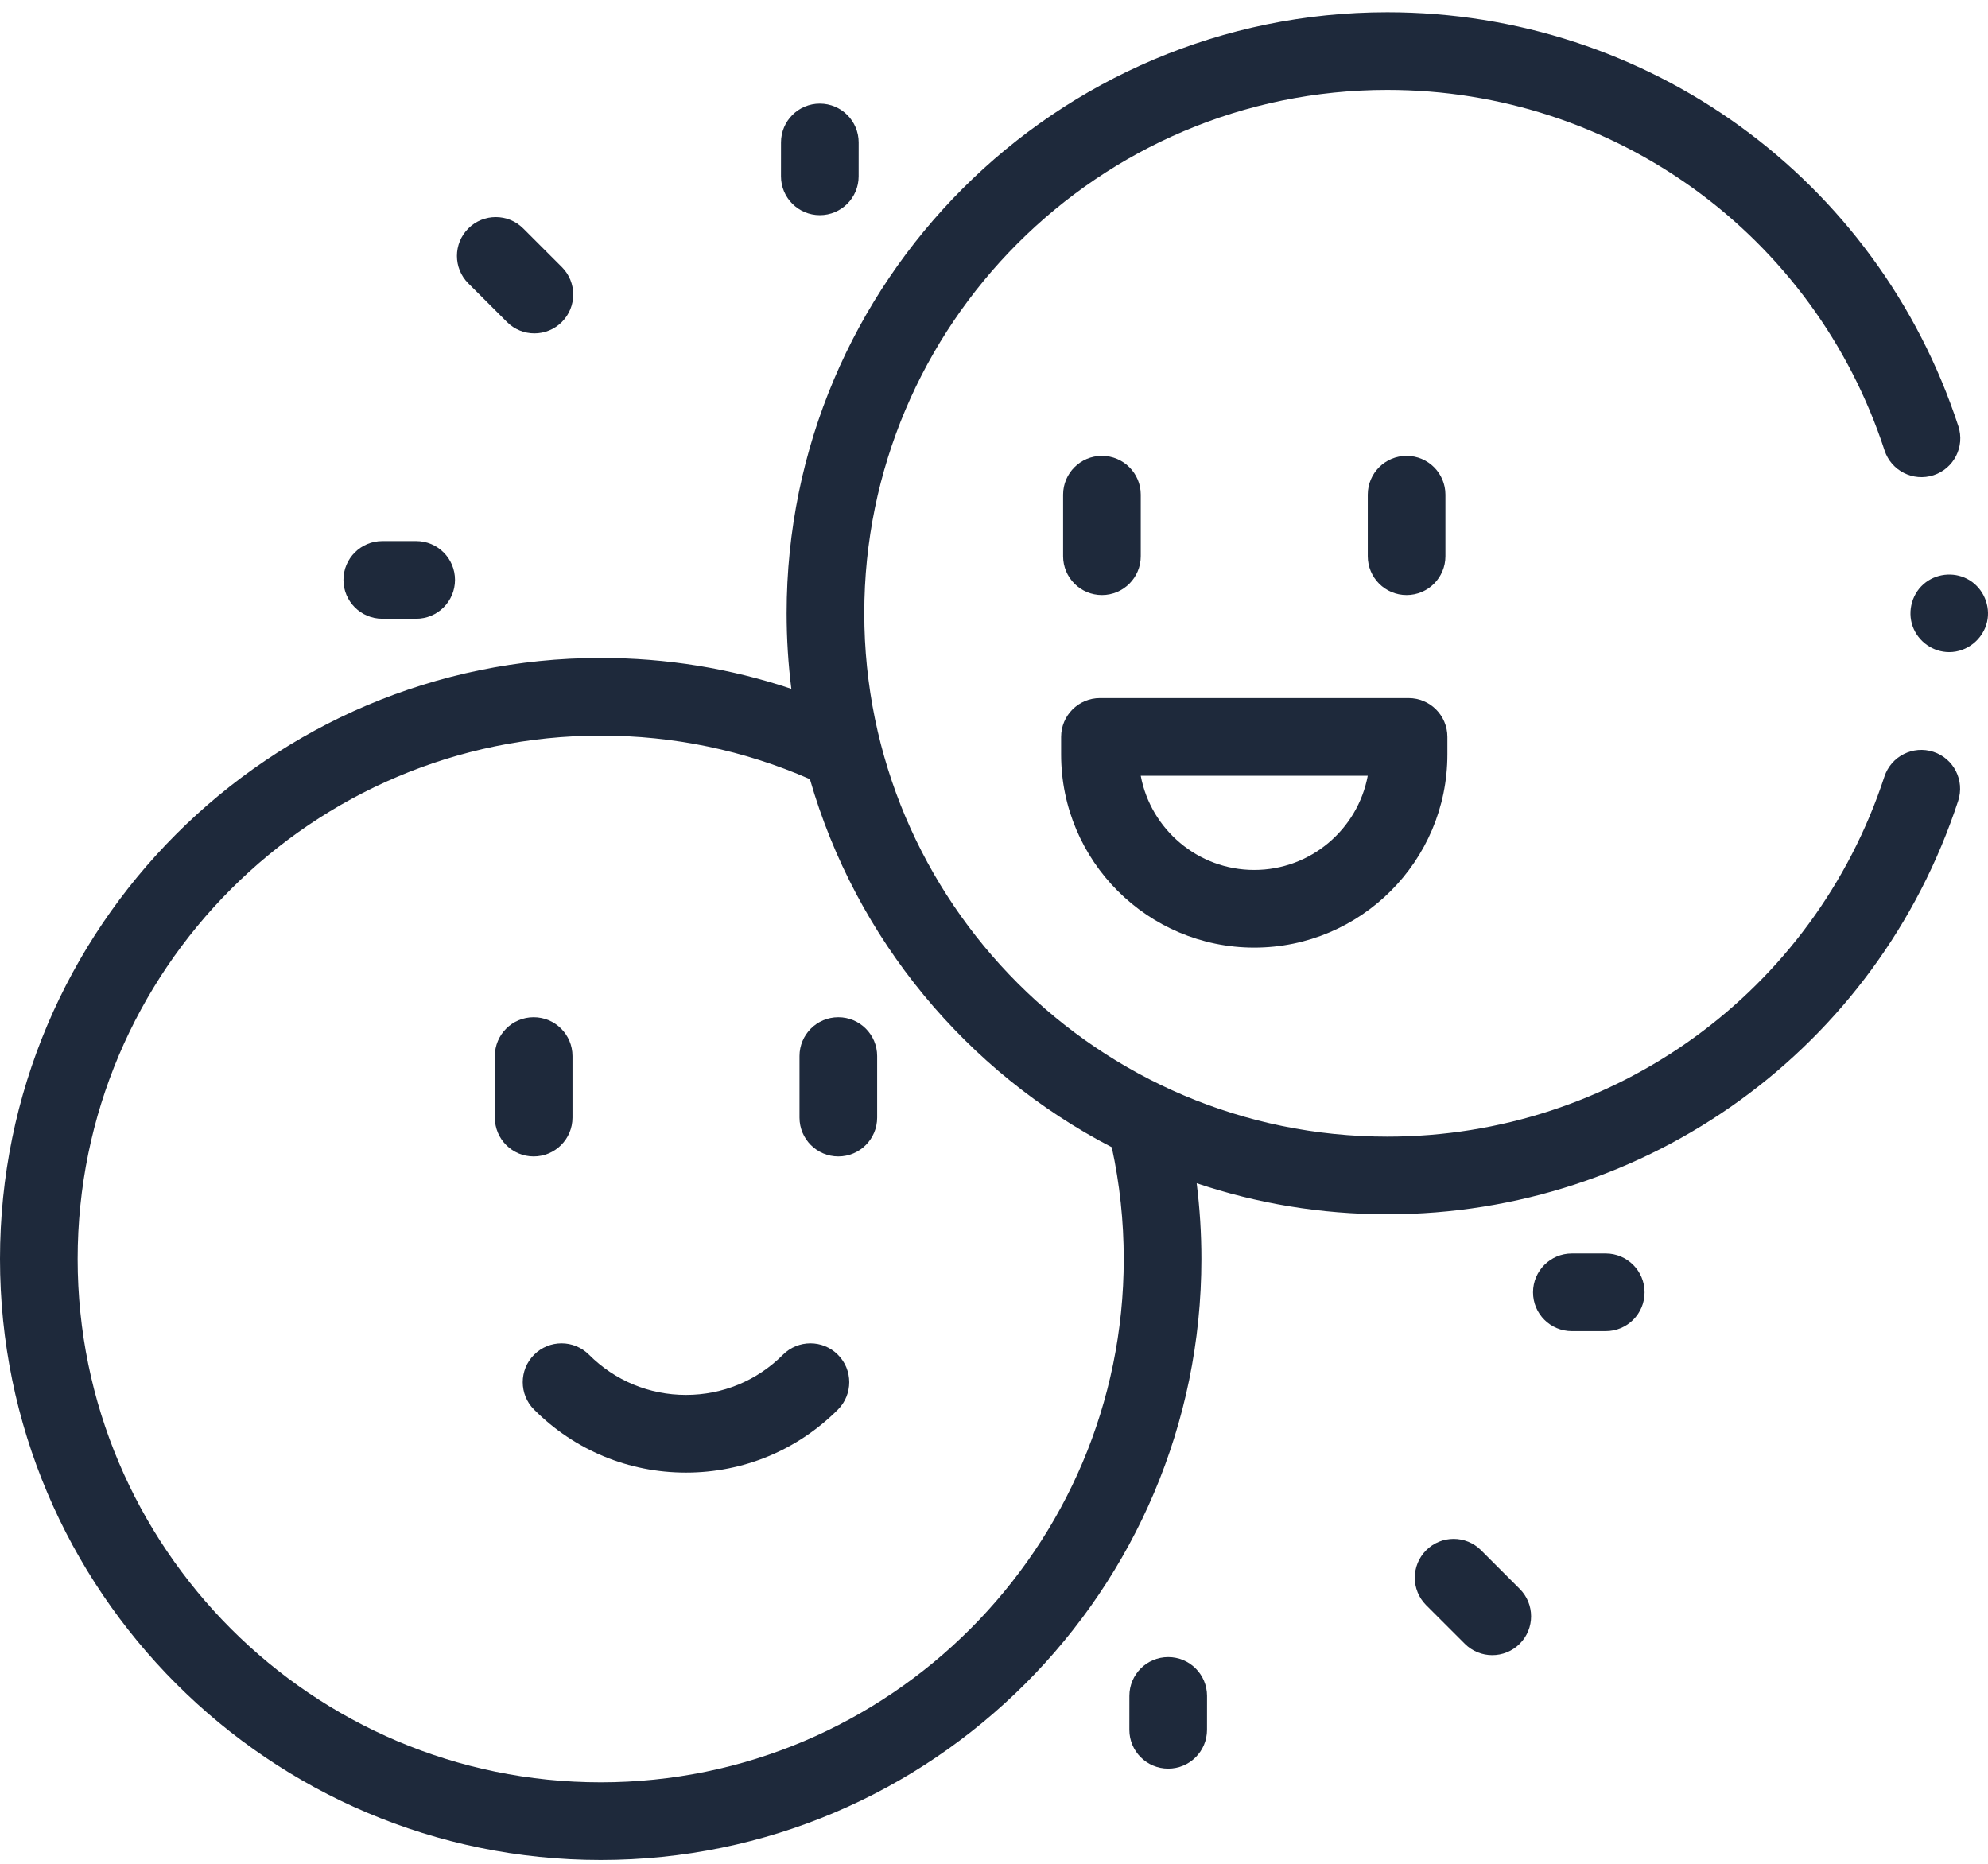 <svg xmlns="http://www.w3.org/2000/svg" fill="none" viewBox="0 0 80 75" height="75" width="80">
<g id="Group">
<g id="Group_2">
<g id="Group_3">
<g id="Group_4">
<g id="Group_5">
<g id="Group_6">
<g id="Group_7">
<path fill="#1E293B" d="M21.505 13.415C21.105 13.415 20.706 13.262 20.401 12.957L18.846 11.403C18.235 10.793 18.235 9.804 18.846 9.193C19.455 8.583 20.445 8.583 21.055 9.193L22.61 10.747C23.22 11.357 23.22 12.346 22.61 12.957C22.305 13.262 21.905 13.415 21.505 13.415Z" id="Vector"></path>
</g>
</g>
</g>
</g>
<g id="Group_8">
<g id="Group_9">
<g id="Group_10">
<g id="Group_11">
<path fill="#1E293B" d="M16.748 24.898H15.384C14.521 24.898 13.821 24.198 13.821 23.335C13.821 22.472 14.521 21.773 15.384 21.773H16.748C17.611 21.773 18.31 22.472 18.31 23.335C18.31 24.198 17.611 24.898 16.748 24.898Z" id="Vector_2"></path>
</g>
</g>
</g>
</g>
<g id="Group_12">
<g id="Group_13">
<g id="Group_14">
<g id="Group_15">
<path fill="#1E293B" d="M32.991 8.658C32.128 8.658 31.428 7.958 31.428 7.095L31.429 5.731C31.429 4.868 32.128 4.169 32.991 4.169C33.854 4.169 34.554 4.869 34.554 5.732L34.553 7.096C34.553 7.958 33.854 8.658 32.991 8.658Z" id="Vector_3"></path>
</g>
</g>
</g>
</g>
</g>
<g id="Group_16">
<g id="Group_17">
<g id="Group_18">
<g id="Group_19">
<g id="Group_20">
<path fill="#1E293B" d="M60.05 66.604C59.651 66.604 59.251 66.452 58.946 66.147L57.391 64.593C56.781 63.983 56.781 62.993 57.391 62.383C58.001 61.772 58.99 61.772 59.6 62.382L61.155 63.937C61.766 64.546 61.766 65.536 61.156 66.146C60.85 66.452 60.45 66.604 60.05 66.604Z" id="Vector_4"></path>
</g>
</g>
</g>
</g>
<g id="Group_21">
<g id="Group_22">
<g id="Group_23">
<g id="Group_24">
<path fill="#1E293B" d="M64.617 53.566H63.253C62.39 53.566 61.691 52.867 61.691 52.004C61.691 51.141 62.39 50.441 63.253 50.441H64.617C65.48 50.441 66.18 51.141 66.18 52.004C66.18 52.867 65.48 53.566 64.617 53.566Z" id="Vector_5"></path>
</g>
</g>
</g>
</g>
<g id="Group_25">
<g id="Group_26">
<g id="Group_27">
<g id="Group_28">
<path fill="#1E293B" d="M47.01 71.17C46.147 71.17 45.447 70.471 45.447 69.608L45.448 68.244C45.448 67.381 46.147 66.682 47.01 66.682C47.873 66.682 48.573 67.381 48.573 68.244L48.572 69.608C48.572 70.471 47.873 71.17 47.01 71.17Z" id="Vector_6"></path>
</g>
</g>
</g>
</g>
</g>
<g id="Group_29">
<g id="Group_30">
<g id="Group_31">
<path fill="#1E293B" d="M78.439 26.241C77.786 26.241 77.189 25.818 76.969 25.204C76.742 24.571 76.957 23.836 77.497 23.432C78.009 23.049 78.719 23.015 79.263 23.351C79.82 23.696 80.108 24.381 79.963 25.02C79.803 25.723 79.161 26.241 78.439 26.241Z" id="Vector_7"></path>
</g>
</g>
</g>
<g id="Group_32">
<g id="Group_33">
<g id="Group_34">
<g id="Group_35">
<g id="Group_36">
<g id="Group_37">
<path fill="#1E293B" d="M44.343 23.945C43.48 23.945 42.781 23.245 42.781 22.382V19.906C42.781 19.043 43.48 18.344 44.343 18.344C45.206 18.344 45.906 19.043 45.906 19.906V22.382C45.906 23.245 45.206 23.945 44.343 23.945Z" id="Vector_8"></path>
</g>
</g>
</g>
<g id="Group_38">
<g id="Group_39">
<g id="Group_40">
<path fill="#1E293B" d="M56.603 23.945C55.74 23.945 55.041 23.245 55.041 22.382V19.906C55.041 19.043 55.74 18.344 56.603 18.344C57.466 18.344 58.166 19.043 58.166 19.906V22.382C58.166 23.245 57.466 23.945 56.603 23.945Z" id="Vector_9"></path>
</g>
</g>
</g>
</g>
</g>
<g id="Group_41">
<g id="Group_42">
<g id="Group_43">
<path fill="#1E293B" d="M50.473 38.132C46.188 38.132 42.701 34.645 42.701 30.36V29.653C42.701 28.79 43.401 28.091 44.264 28.091H56.683C57.546 28.091 58.245 28.79 58.245 29.653V30.36C58.245 34.645 54.759 38.132 50.473 38.132ZM45.905 31.216C46.308 33.371 48.203 35.007 50.473 35.007C52.743 35.007 54.638 33.371 55.041 31.216H45.905Z" id="Vector_10"></path>
</g>
</g>
</g>
</g>
<path fill="#1E293B" d="M77.803 30.254C76.983 29.985 76.1 30.432 75.831 31.252C72.989 39.916 64.95 45.738 55.828 45.738C44.222 45.738 34.78 36.291 34.78 24.678C34.78 13.066 44.222 3.618 55.828 3.618C64.959 3.618 73 9.448 75.837 18.124C76.105 18.944 76.988 19.391 77.808 19.123C78.628 18.855 79.076 17.973 78.808 17.152C75.549 7.188 66.314 0.493 55.828 0.493C42.499 0.493 31.655 11.342 31.655 24.678C31.655 25.708 31.72 26.723 31.845 27.719C29.386 26.894 26.816 26.476 24.173 26.476C10.844 26.476 0 37.325 0 50.661C0 63.997 10.844 74.846 24.173 74.846C37.502 74.846 48.346 63.997 48.346 50.661C48.346 49.641 48.282 48.622 48.156 47.614C50.567 48.424 53.147 48.863 55.828 48.863C66.304 48.863 75.536 42.177 78.8 32.226C79.069 31.406 78.623 30.523 77.803 30.254ZM45.221 50.661C45.221 62.274 35.779 71.721 24.173 71.721C12.567 71.721 3.125 62.274 3.125 50.661C3.125 39.049 12.567 29.601 24.173 29.601C27.106 29.601 29.935 30.191 32.592 31.353C34.442 37.791 38.899 43.136 44.74 46.165C45.059 47.633 45.221 49.145 45.221 50.661Z" id="Vector_11"></path>
<g id="Group_44">
<g id="Group_45">
<g id="Group_46">
<g id="Group_47">
<g id="Group_48">
<path fill="#1E293B" d="M21.475 46.535C20.612 46.535 19.913 45.835 19.913 44.972V42.496C19.913 41.633 20.612 40.934 21.475 40.934C22.338 40.934 23.038 41.633 23.038 42.496V44.972C23.038 45.835 22.338 46.535 21.475 46.535Z" id="Vector_12"></path>
</g>
</g>
</g>
<g id="Group_49">
<g id="Group_50">
<g id="Group_51">
<path fill="#1E293B" d="M33.735 46.535C32.872 46.535 32.173 45.835 32.173 44.972V42.496C32.173 41.633 32.872 40.934 33.735 40.934C34.598 40.934 35.298 41.633 35.298 42.496V44.972C35.298 45.835 34.598 46.535 33.735 46.535Z" id="Vector_13"></path>
</g>
</g>
</g>
</g>
<g id="Group_52">
<g id="Group_53">
<g id="Group_54">
<path fill="#1E293B" d="M27.605 59.257C25.296 59.257 23.125 58.357 21.493 56.724C20.883 56.114 20.883 55.124 21.493 54.514C22.104 53.904 23.093 53.904 23.703 54.515C24.745 55.558 26.131 56.132 27.605 56.132C29.079 56.132 30.465 55.558 31.507 54.515C32.117 53.904 33.107 53.904 33.717 54.514C34.328 55.124 34.328 56.113 33.718 56.724C32.085 58.357 29.914 59.257 27.605 59.257Z" id="Vector_14"></path>
</g>
</g>
</g>
</g>
</g>
</g>
</svg>
